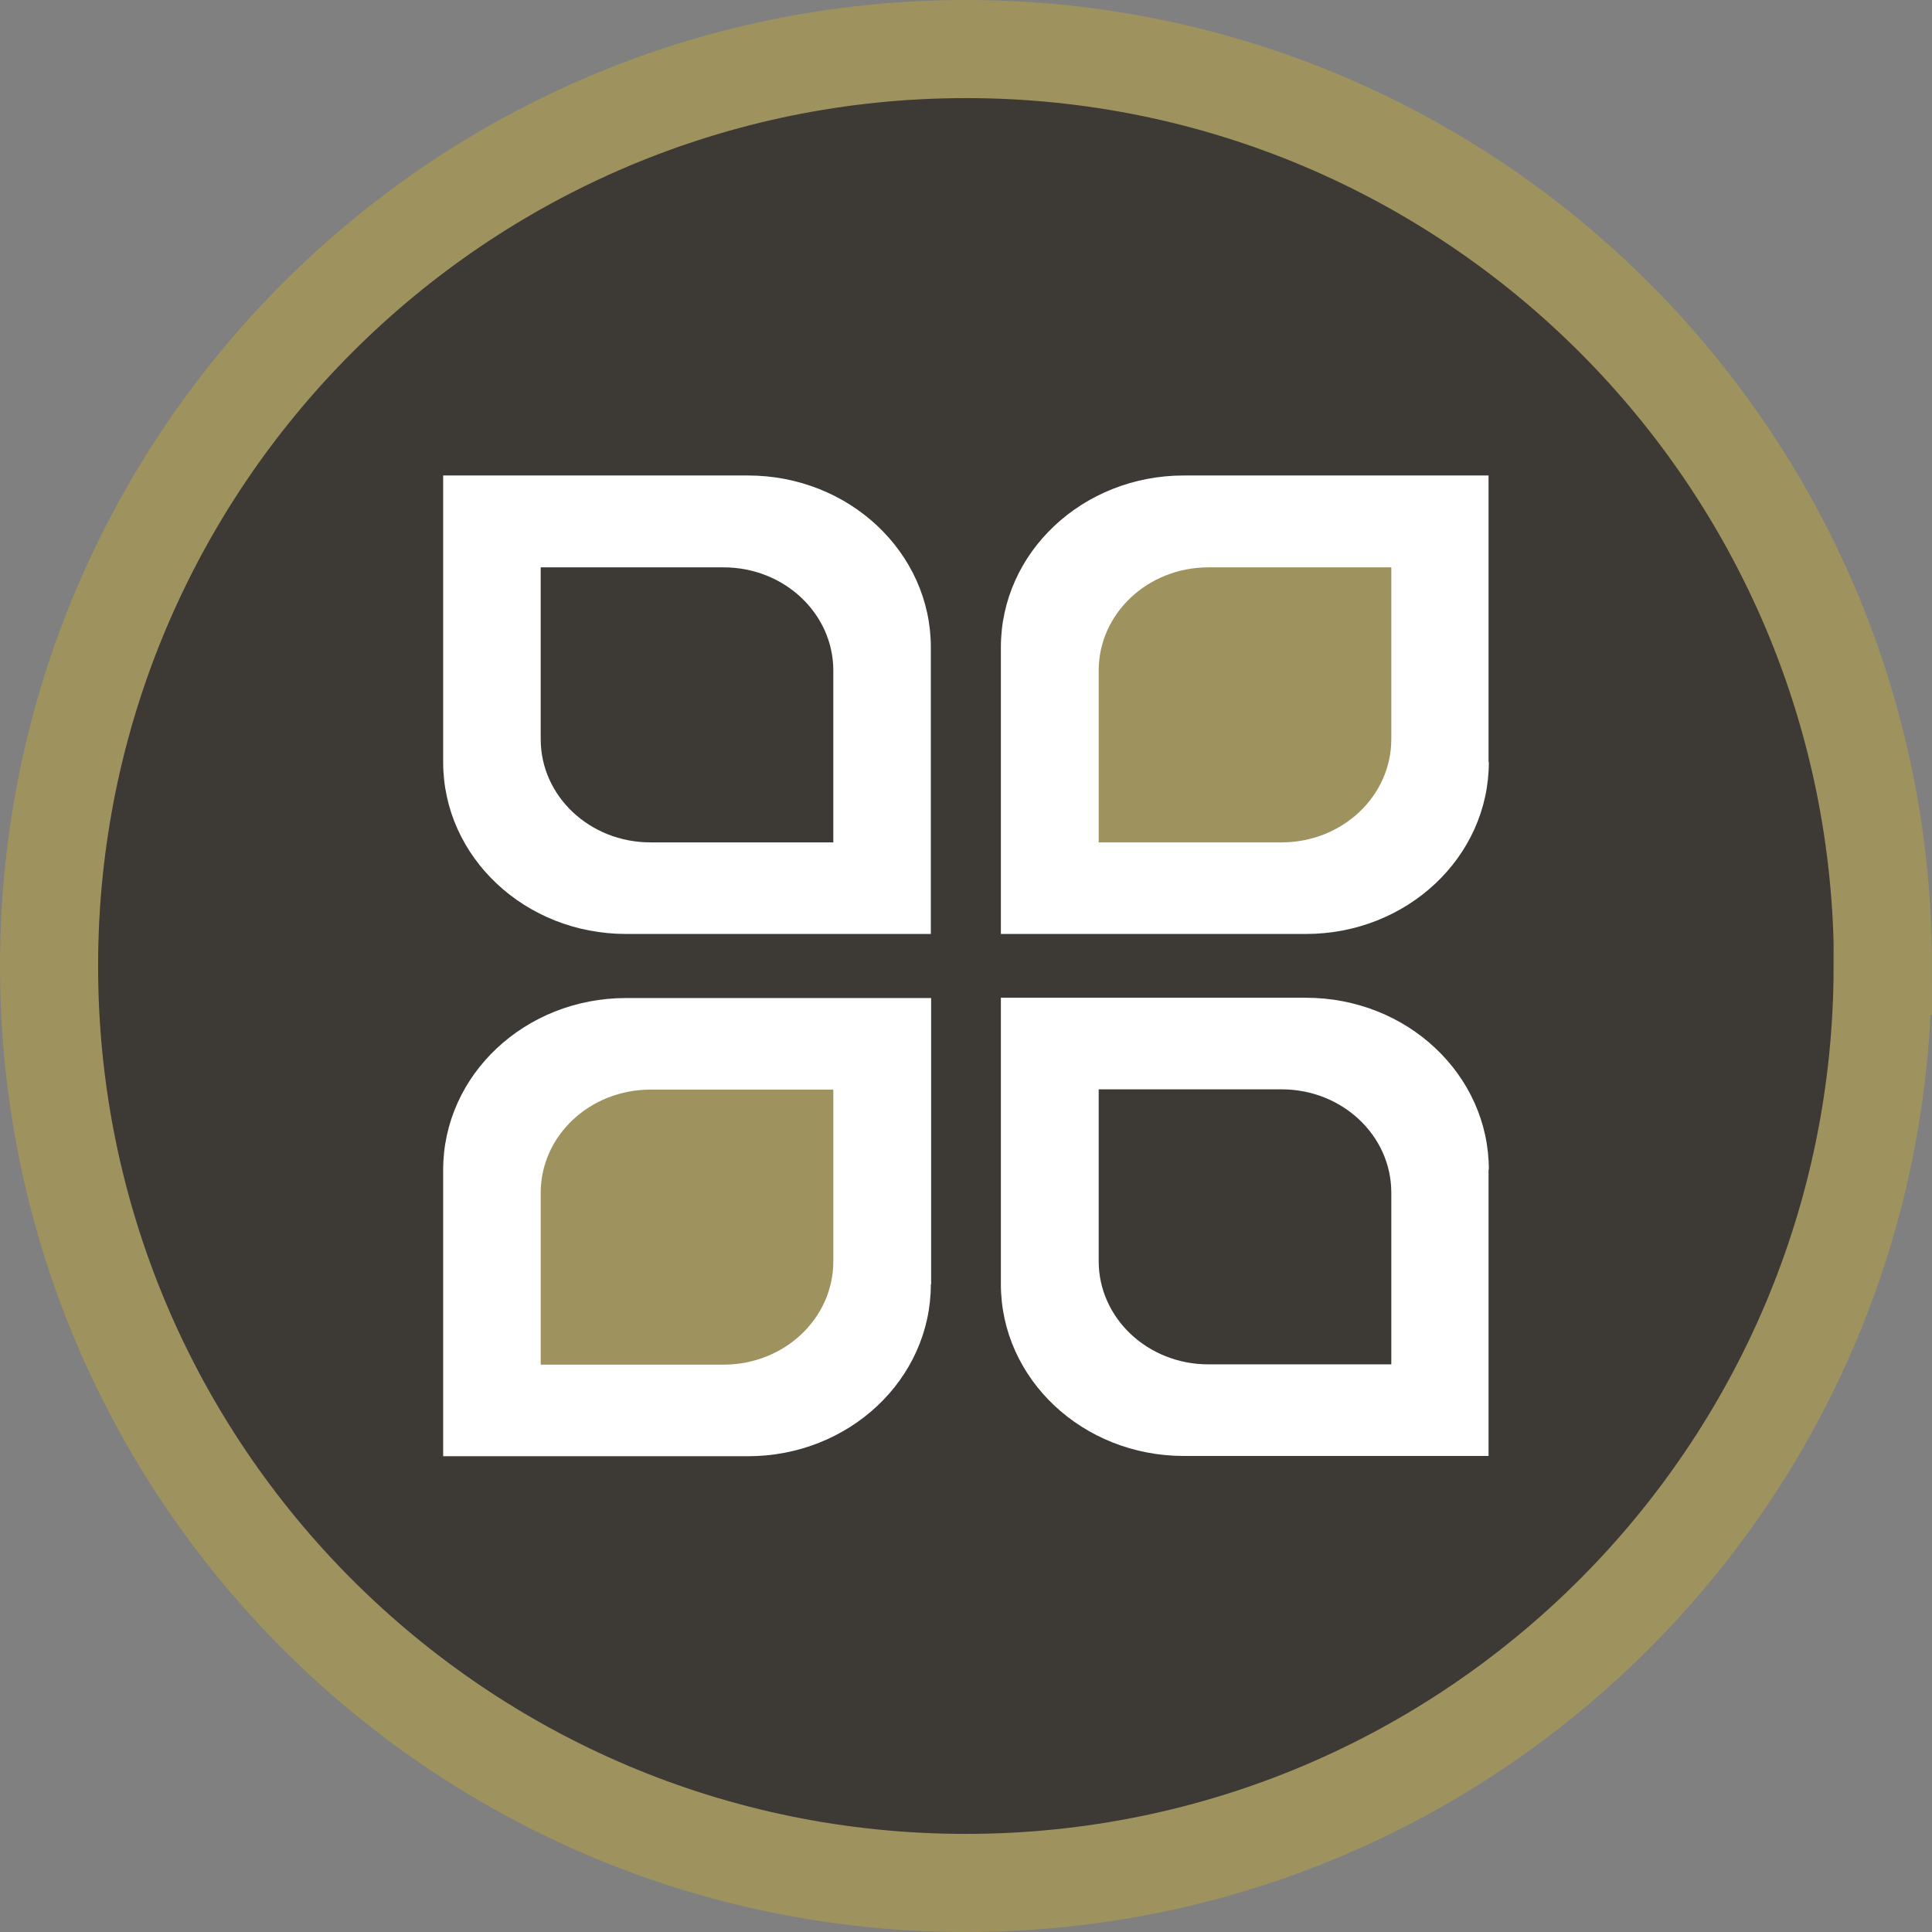 <?xml version="1.0" encoding="iso-8859-1"?>
<!-- Generator: Adobe Illustrator 29.0.1, SVG Export Plug-In . SVG Version: 9.03 Build 54978)  -->
<svg version="1.1" id="Layer_2_00000054946926505151011590000002190133649096573833_"
	 xmlns="http://www.w3.org/2000/svg" xmlns:xlink="http://www.w3.org/1999/xlink" x="0px" y="0px" viewBox="0 0 68.14 68.14"
	 style="enable-background:new 0 0 68.14 68.14;" xml:space="preserve">
<rect x="0" y="0" width="68.14" height="68.14" fill="#808080" stroke="none"/>
<g id="Layer_1-2">
	<g>
		<path style="fill:#3D3935;stroke:#9E925E;stroke-width:3.46;stroke-miterlimit:10;" d="M66.4,34.07
			c0,17.86-14.48,32.34-32.34,32.34S1.73,51.93,1.73,34.07S16.21,1.73,34.07,1.73s32.34,14.48,32.34,32.34H66.4z"/>
		<g>
			<path style="fill:#FFFFFF;" d="M52.51,26.88c0,3.35-2.89,6.06-6.45,6.06H35.3V22.83c0-3.35,2.89-6.06,6.45-6.06H52.5v10.1
				L52.51,26.88z"/>
			<path style="fill:#9E925E;" d="M49.07,26.07c0,2.01-1.73,3.64-3.87,3.64h-6.45v-6.06c0-2.01,1.73-3.64,3.87-3.64h6.45V26.07z"/>
			<path style="fill:#FFFFFF;" d="M32.83,45.3c0,3.35-2.89,6.06-6.45,6.06H15.63v-10.1c0-3.35,2.89-6.06,6.45-6.06h10.76v10.1
				L32.83,45.3z"/>
			<path style="fill:#9E925E;" d="M29.39,44.49c0,2.01-1.73,3.64-3.87,3.64h-6.45v-6.06c0-2.01,1.73-3.64,3.87-3.64h6.45V44.49z"/>
			<g>
				<path style="fill:#FFFFFF;" d="M15.63,26.88c0,3.35,2.89,6.06,6.45,6.06h10.75V22.83c0-3.35-2.89-6.06-6.45-6.06H15.63v10.1
					L15.63,26.88z"/>
				<path style="fill:#3D3935;" d="M19.07,26.07c0,2.01,1.73,3.64,3.87,3.64h6.45v-6.06c0-2.01-1.73-3.64-3.87-3.64h-6.45V26.07z"/>
			</g>
			<path style="fill:#FFFFFF;" d="M52.51,41.25c0-3.35-2.89-6.06-6.45-6.06H35.3v10.1c0,3.35,2.89,6.06,6.45,6.06H52.5v-10.1H52.51z
				"/>
			<path style="fill:#3D3935;" d="M49.07,42.06c0-2.01-1.73-3.64-3.87-3.64h-6.45v6.06c0,2.01,1.73,3.64,3.87,3.64h6.45V42.06z"/>
		</g>
	</g>
</g>
</svg>
